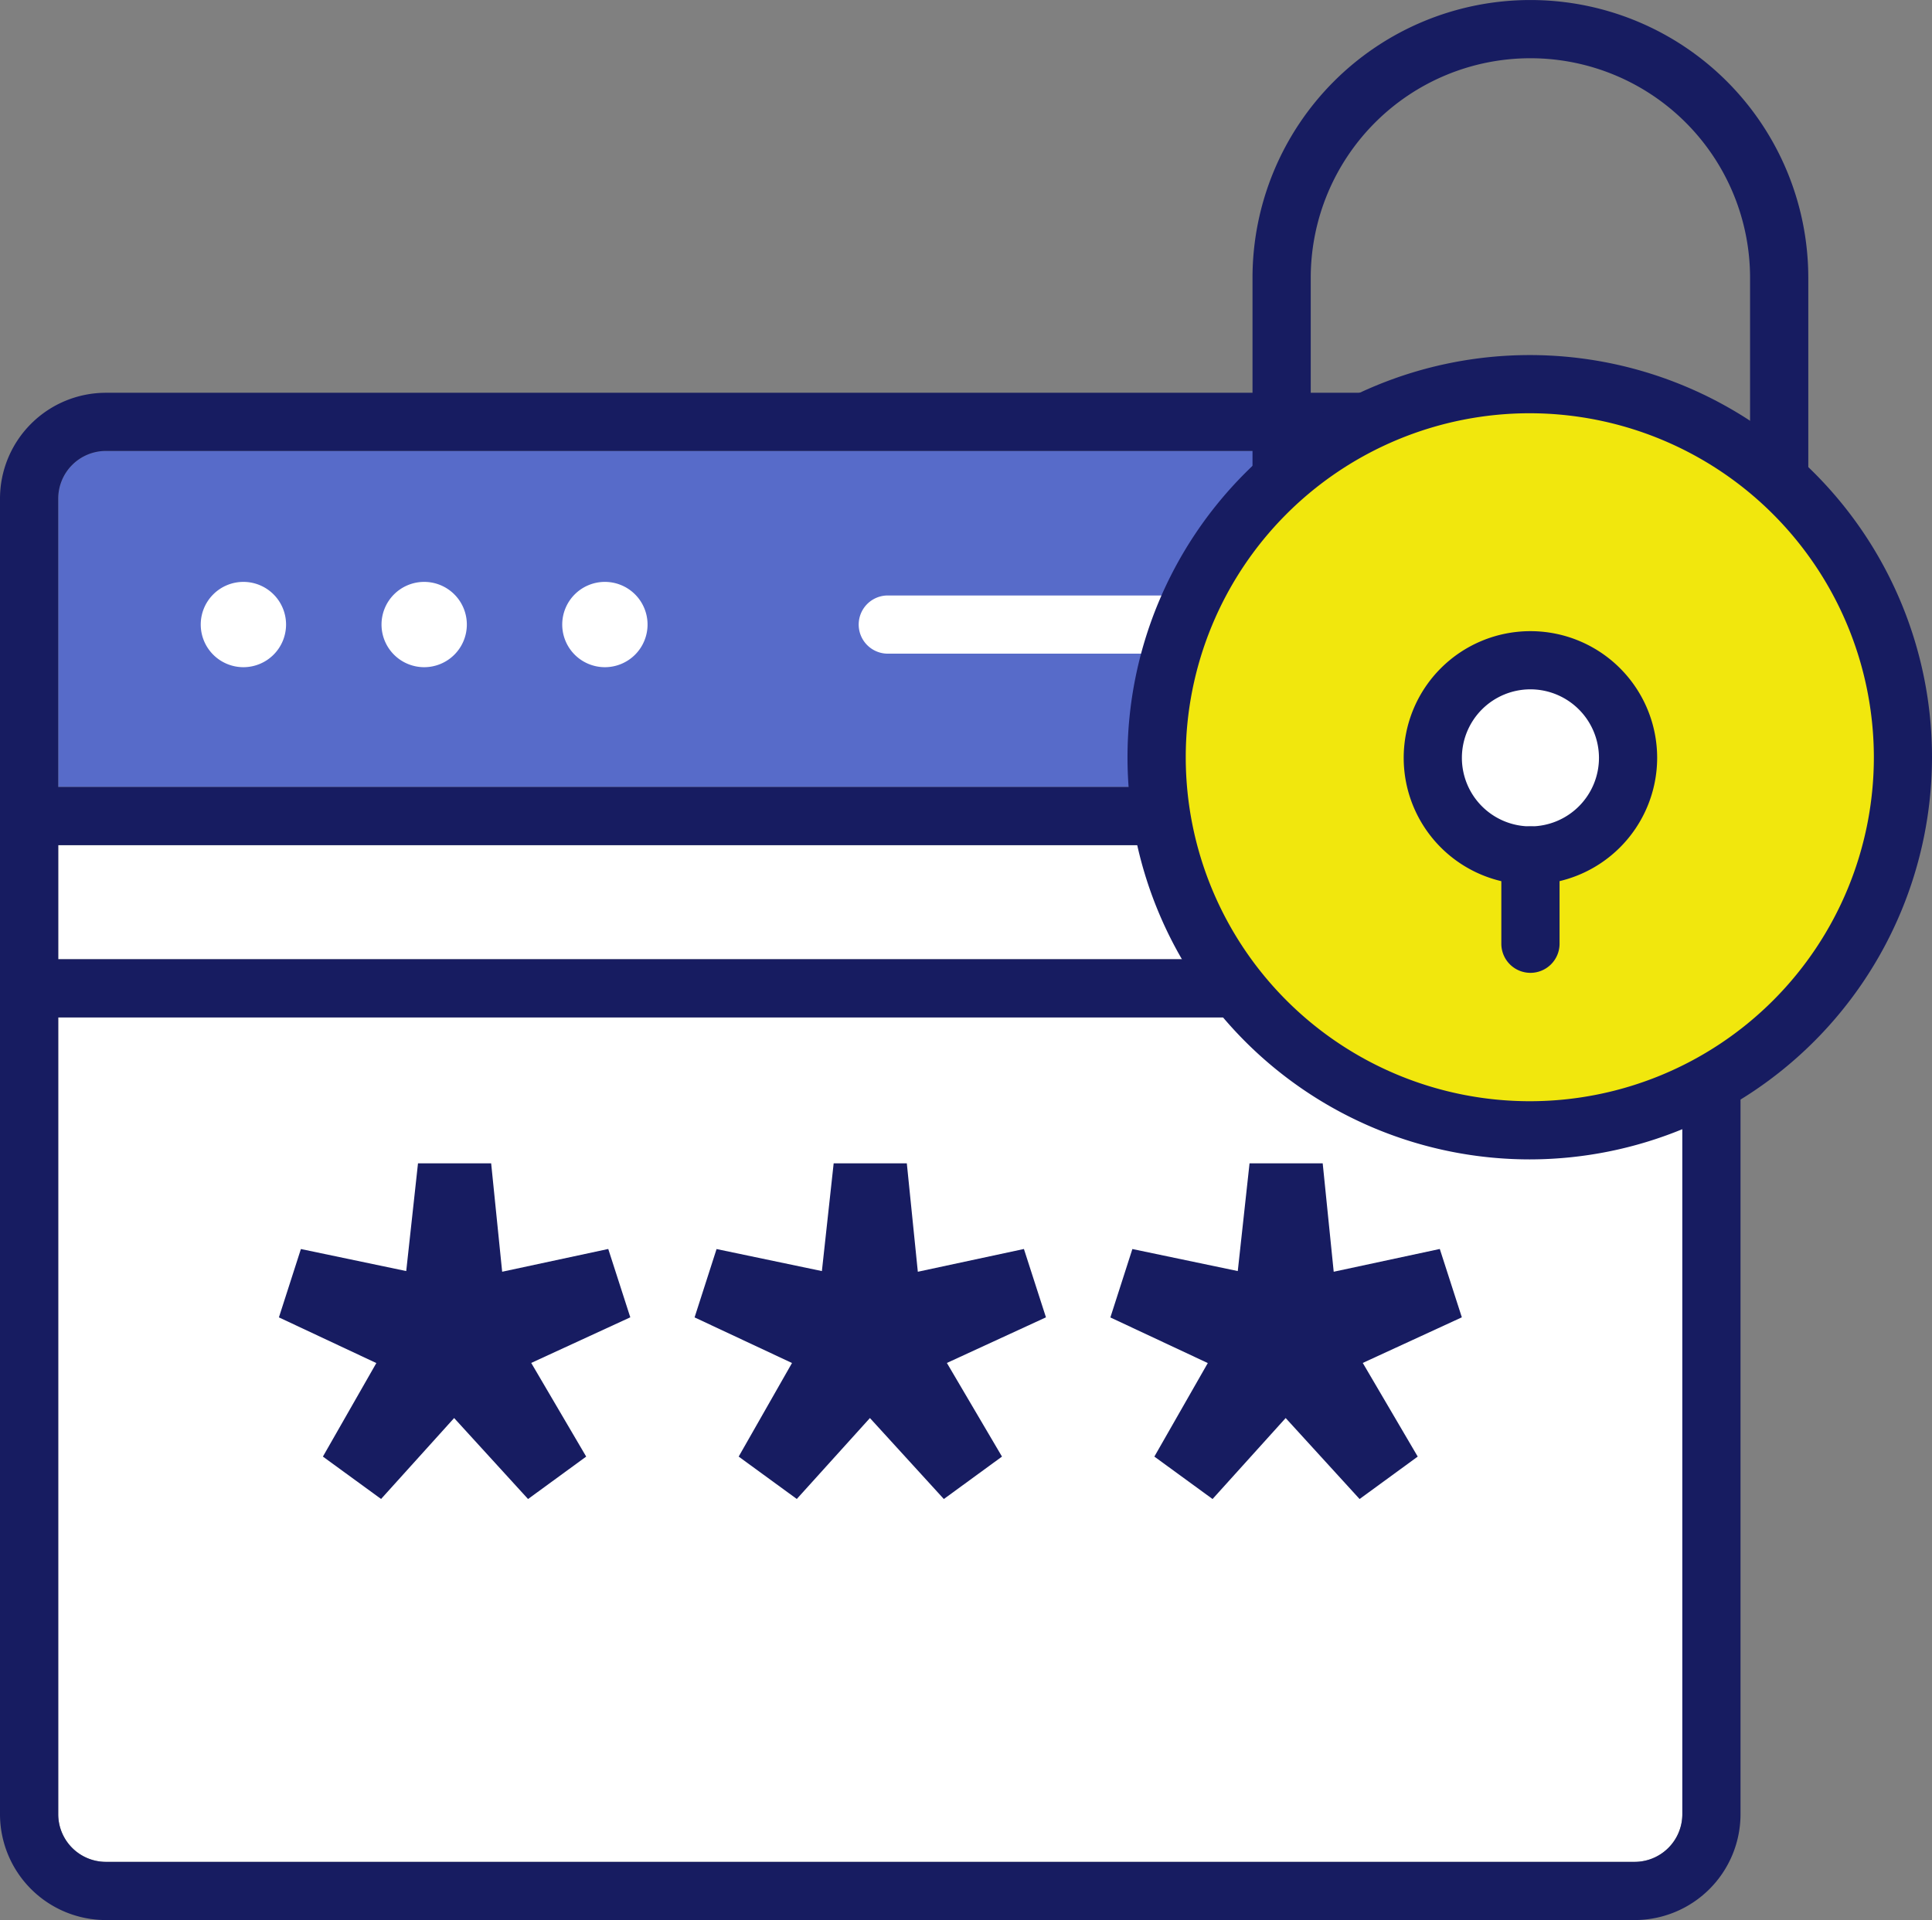 <svg xmlns="http://www.w3.org/2000/svg" xmlns:xlink="http://www.w3.org/1999/xlink" width="108.697" height="108.048" viewBox="0 0 108.697 108.048">
  <rect x="0" y="0" width="108.697" height="108.048" fill="#808080" stroke="none"/>
  <defs>
    <clipPath id="clip-path">
      <rect id="長方形_24565" data-name="長方形 24565" width="108.697" height="108.048" fill="none"/>
    </clipPath>
  </defs>
  <g id="グループ_18690" data-name="グループ 18690" clip-path="url(#clip-path)">
    <path id="パス_10879" data-name="パス 10879" d="M3.954,9.883H89.97a2.684,2.684,0,0,1,2.68,2.68V28.795H1.276V12.563a2.683,2.683,0,0,1,2.678-2.68" transform="translate(2 15.491)" fill="#576bc9"/>
    <rect id="長方形_24562" data-name="長方形 24562" width="91.375" height="6.419" transform="translate(3.276 47.562)" fill="#fff"/>
    <path id="パス_10880" data-name="パス 10880" d="M89.97,69.818H3.954a2.683,2.683,0,0,1-2.678-2.68V22.3H92.651V67.138a2.684,2.684,0,0,1-2.68,2.68" transform="translate(2 34.954)" fill="#fff"/>
    <path id="パス_10881" data-name="パス 10881" d="M91.97,94.554H5.954A5.96,5.96,0,0,1,0,88.6V14.563A5.96,5.96,0,0,1,5.954,8.609H91.97a5.96,5.96,0,0,1,5.954,5.954V88.6a5.96,5.96,0,0,1-5.954,5.954M5.954,11.882a2.683,2.683,0,0,0-2.678,2.68V88.6a2.683,2.683,0,0,0,2.678,2.68H91.97a2.684,2.684,0,0,0,2.68-2.68V14.563a2.684,2.684,0,0,0-2.68-2.68Z" transform="translate(0 13.494)" fill="#171c61"/>
    <path id="パス_10882" data-name="パス 10882" d="M57.48,16.325H20.437a1.637,1.637,0,0,1,0-3.273H57.48a1.637,1.637,0,1,1,0,3.273" transform="translate(29.471 20.458)" fill="#fff"/>
    <path id="パス_10883" data-name="パス 10883" d="M9.2,15.156a2.4,2.4,0,1,1-2.4-2.4,2.4,2.4,0,0,1,2.4,2.4" transform="translate(6.894 19.989)" fill="#fff"/>
    <path id="パス_10884" data-name="パス 10884" d="M13.164,15.156a2.4,2.4,0,1,1-2.4-2.4,2.4,2.4,0,0,1,2.4,2.4" transform="translate(13.101 19.989)" fill="#fff"/>
    <path id="パス_10885" data-name="パス 10885" d="M17.124,15.156a2.4,2.4,0,1,1-2.4-2.4,2.4,2.4,0,0,1,2.4,2.4" transform="translate(19.308 19.989)" fill="#fff"/>
    <rect id="長方形_24563" data-name="長方形 24563" width="94.648" height="3.273" transform="translate(1.638 44.286)" fill="#171c61"/>
    <rect id="長方形_24564" data-name="長方形 24564" width="94.648" height="3.273" transform="translate(1.638 53.98)" fill="#171c61"/>
    <path id="パス_10886" data-name="パス 10886" d="M8.587,42l3.006-5.263L6.112,34.166,7.349,30.32l5.926,1.24.662-6.062h4.116l.619,6.1,5.969-1.281,1.24,3.846-5.574,2.567L23.4,42l-3.271,2.388-4.159-4.557L11.86,44.385Z" transform="translate(9.58 39.967)" fill="#171c61"/>
    <path id="パス_10887" data-name="パス 10887" d="M17.7,42,20.7,36.734l-5.481-2.567,1.237-3.846,5.926,1.24.662-6.062h4.116l.619,6.1,5.969-1.281,1.24,3.846-5.574,2.567L32.514,42l-3.271,2.388-4.159-4.557L20.97,44.385Z" transform="translate(23.859 39.967)" fill="#171c61"/>
    <path id="パス_10888" data-name="パス 10888" d="M26.807,42l3.006-5.263-5.481-2.567L25.57,30.32,31.5,31.56l.662-6.062h4.116l.619,6.1,5.969-1.281,1.24,3.846-5.574,2.567L41.624,42l-3.271,2.388-4.159-4.557-4.113,4.557Z" transform="translate(38.139 39.967)" fill="#171c61"/>
    <path id="パス_10889" data-name="パス 10889" d="M67.335,29.414A21,21,0,1,1,46.341,8.42,20.994,20.994,0,0,1,67.335,29.414" transform="translate(39.726 13.198)" fill="#f1e70d"/>
    <path id="パス_10890" data-name="パス 10890" d="M47.339,53.044A22.631,22.631,0,1,1,69.971,30.412,22.656,22.656,0,0,1,47.339,53.044m0-41.988A19.357,19.357,0,1,0,66.7,30.412,19.38,19.38,0,0,0,47.339,11.056" transform="translate(38.726 12.199)" fill="#171c61"/>
    <path id="パス_10891" data-name="パス 10891" d="M42.383,19.966a5.493,5.493,0,1,1-5.494-5.494,5.494,5.494,0,0,1,5.494,5.494" transform="translate(49.212 22.684)" fill="#fff"/>
    <path id="パス_10892" data-name="パス 10892" d="M37.89,28.093a7.13,7.13,0,1,1,7.13-7.13,7.139,7.139,0,0,1-7.13,7.13m0-10.986a3.856,3.856,0,1,0,3.856,3.856,3.861,3.861,0,0,0-3.856-3.856" transform="translate(48.214 21.684)" fill="#171c61"/>
    <path id="パス_10893" data-name="パス 10893" d="M29.085,28.385a1.638,1.638,0,0,1-1.638-1.638V15.636a15.634,15.634,0,1,1,31.269,0V26.452a1.638,1.638,0,0,1-3.276,0V15.636a12.358,12.358,0,1,0-24.717,0V26.747a1.638,1.638,0,0,1-1.638,1.638" transform="translate(43.021 0)" fill="#171c61"/>
    <path id="パス_10894" data-name="パス 10894" d="M34.537,26.354A1.638,1.638,0,0,1,32.9,24.716V19.751a1.638,1.638,0,0,1,3.276,0v4.965a1.638,1.638,0,0,1-1.638,1.638" transform="translate(51.567 28.391)" fill="#171c61"/>
  </g>
</svg>
